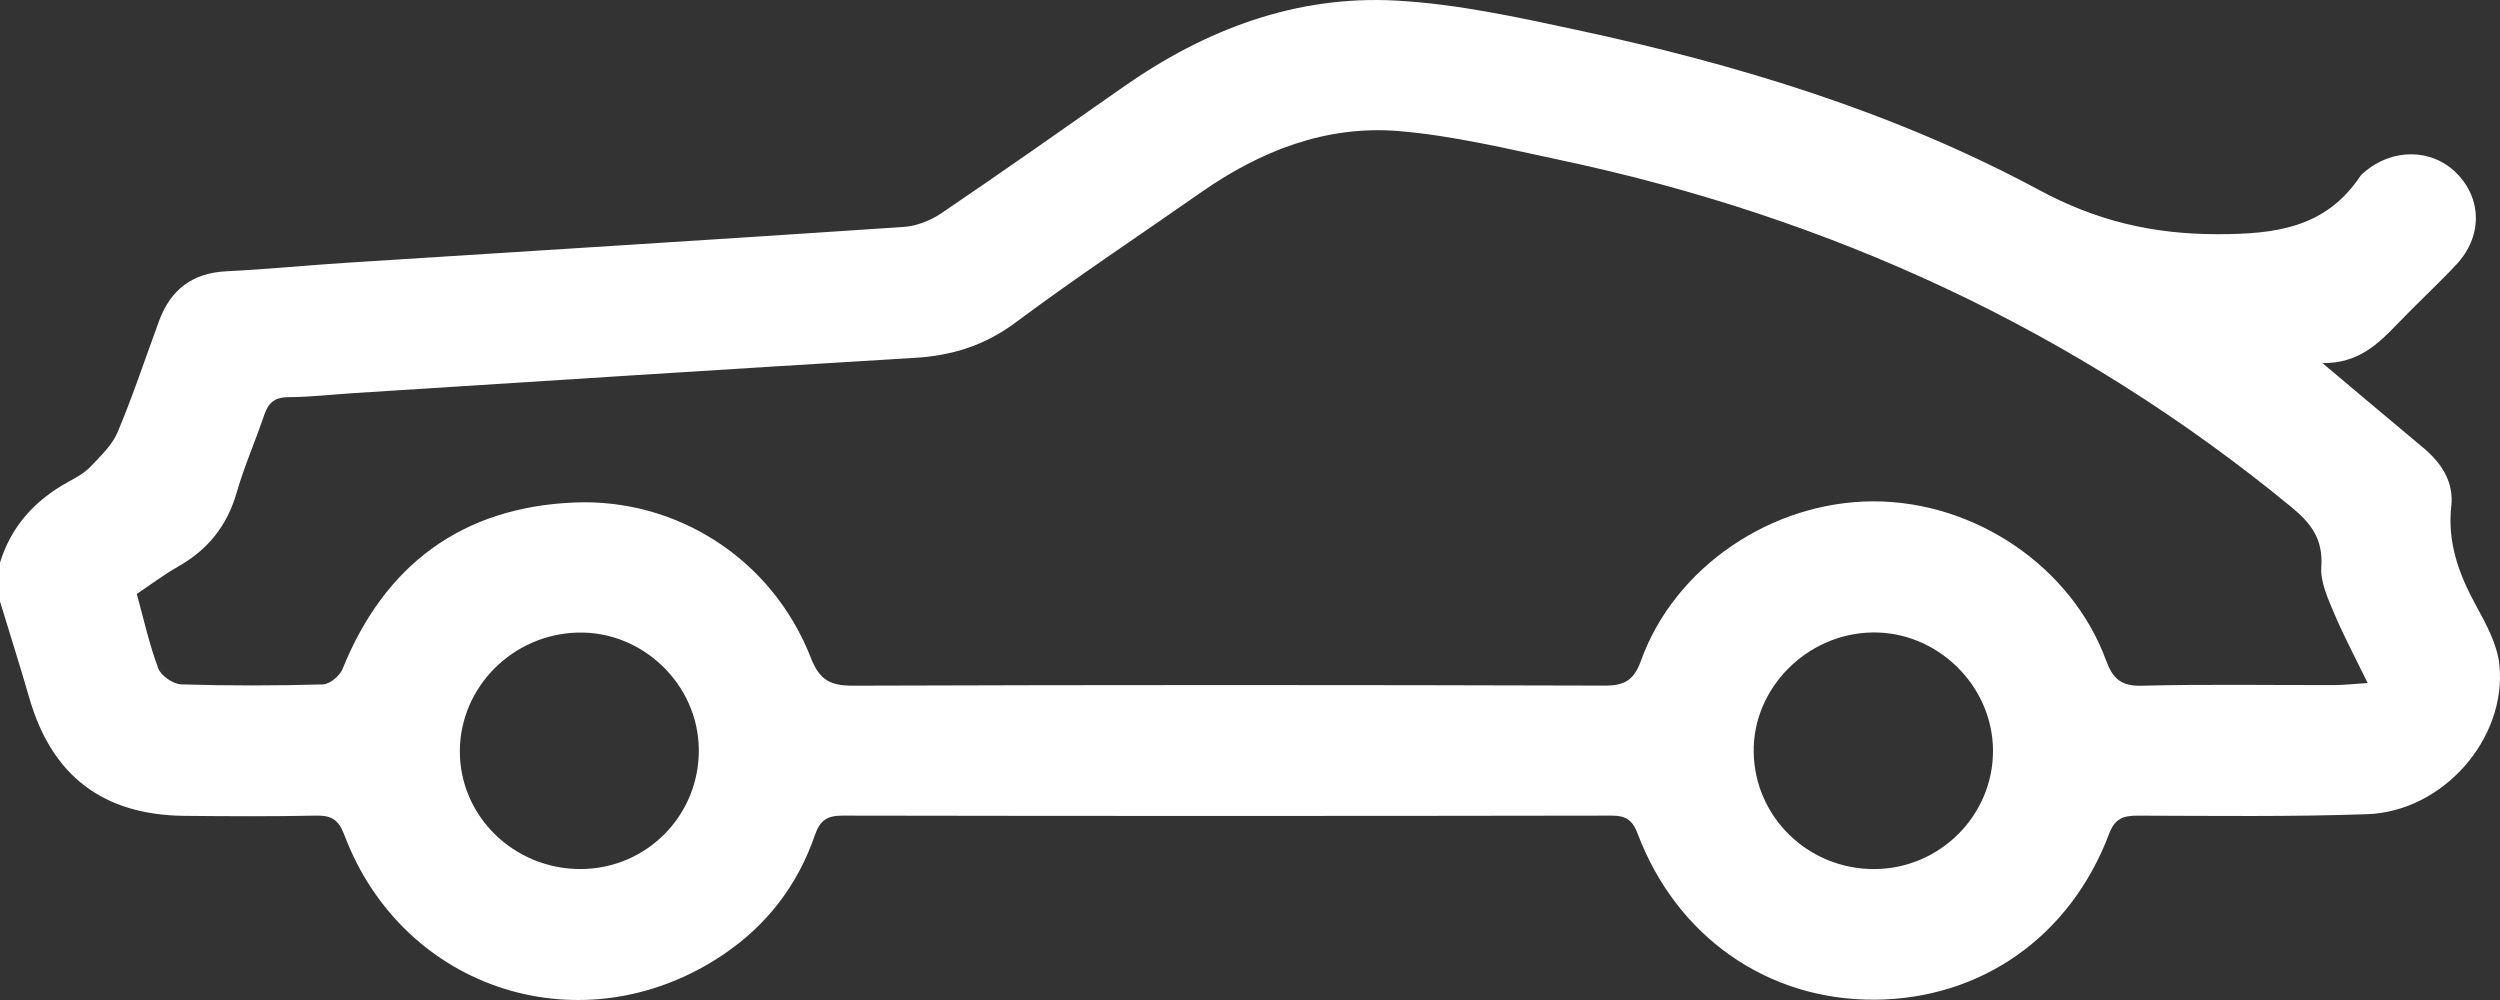 <?xml version="1.0" standalone="no"?>
<!DOCTYPE svg PUBLIC "-//W3C//DTD SVG 1.1//EN" "http://www.w3.org/Graphics/SVG/1.1/DTD/svg11.dtd">
<svg viewBox="0 0 65 26" style="background-color:#ffffff00" version="1.1"
	xmlns="http://www.w3.org/2000/svg" xmlns:xlink="http://www.w3.org/1999/xlink" xml:space="preserve"
	x="0px" y="0px" width="65px" height="26px"
>
	<rect x="0" y="0" width="65" height="26" fill="#333333" stroke="none"/>
	<g>
		<path d="M 0 15.637 C 0.256 16.477 0.521 17.314 0.765 18.157 C 1.348 20.171 2.679 21.19 4.793 21.212 C 5.936 21.224 7.079 21.229 8.221 21.206 C 8.617 21.198 8.804 21.314 8.951 21.704 C 10.484 25.774 15.184 27.258 18.805 24.819 C 19.94 24.055 20.742 23.009 21.185 21.718 C 21.316 21.337 21.495 21.205 21.904 21.206 C 28.57 21.218 35.235 21.217 41.901 21.206 C 42.279 21.206 42.446 21.324 42.581 21.681 C 43.597 24.365 45.966 26.009 48.742 25.992 C 51.512 25.974 53.827 24.353 54.836 21.681 C 54.987 21.282 55.199 21.206 55.581 21.207 C 57.57 21.212 59.56 21.238 61.547 21.169 C 63.508 21.101 65.174 19.219 64.985 17.295 C 64.933 16.758 64.638 16.223 64.37 15.732 C 63.928 14.922 63.629 14.105 63.733 13.16 C 63.804 12.524 63.476 12.035 62.997 11.635 C 62.159 10.936 61.325 10.232 60.383 9.44 C 61.316 9.453 61.836 8.941 62.35 8.404 C 62.845 7.886 63.377 7.402 63.865 6.878 C 64.546 6.149 64.536 5.171 63.869 4.501 C 63.226 3.855 62.19 3.848 61.463 4.485 C 61.431 4.513 61.395 4.539 61.372 4.573 C 60.474 5.92 59.179 6.09 57.649 6.089 C 55.967 6.089 54.503 5.741 53.024 4.944 C 49.249 2.912 45.169 1.673 40.987 0.776 C 39.445 0.445 37.883 0.103 36.316 0.016 C 33.695 -0.131 31.337 0.766 29.204 2.262 C 27.632 3.364 26.062 4.469 24.473 5.546 C 24.192 5.737 23.827 5.879 23.491 5.901 C 18.658 6.226 13.825 6.524 8.991 6.833 C 7.957 6.899 6.925 7.003 5.89 7.053 C 4.997 7.096 4.433 7.535 4.134 8.348 C 3.779 9.313 3.456 10.29 3.058 11.237 C 2.915 11.576 2.614 11.859 2.351 12.135 C 2.195 12.299 1.981 12.416 1.778 12.527 C 0.912 13.002 0.293 13.678 0 14.628 C 0 14.965 0 15.301 0 15.637 ZM 61.559 17.759 C 61.191 17.782 60.948 17.811 60.704 17.812 C 59.032 17.816 57.36 17.786 55.689 17.829 C 55.141 17.844 54.93 17.64 54.755 17.163 C 53.859 14.731 51.347 13.033 48.709 13.035 C 46.067 13.038 43.541 14.744 42.669 17.17 C 42.489 17.67 42.255 17.828 41.723 17.826 C 35.206 17.807 28.688 17.805 22.171 17.828 C 21.577 17.83 21.303 17.668 21.083 17.105 C 20.066 14.505 17.572 12.956 14.939 13.065 C 12.014 13.185 10 14.683 8.905 17.396 C 8.833 17.574 8.573 17.79 8.395 17.795 C 7.169 17.829 5.94 17.832 4.714 17.794 C 4.504 17.787 4.188 17.572 4.116 17.381 C 3.882 16.759 3.739 16.103 3.556 15.443 C 3.929 15.194 4.264 14.938 4.629 14.732 C 5.403 14.294 5.904 13.672 6.152 12.812 C 6.348 12.129 6.639 11.472 6.867 10.796 C 6.974 10.477 7.138 10.327 7.501 10.326 C 8.071 10.324 8.64 10.256 9.21 10.22 C 14.065 9.912 18.919 9.596 23.774 9.305 C 24.752 9.247 25.601 8.984 26.404 8.386 C 27.976 7.214 29.614 6.13 31.222 5.005 C 32.771 3.922 34.482 3.248 36.382 3.409 C 37.782 3.527 39.166 3.863 40.545 4.156 C 47.61 5.654 53.984 8.589 59.569 13.178 C 60.102 13.615 60.403 14.026 60.354 14.741 C 60.328 15.13 60.522 15.551 60.681 15.93 C 60.929 16.52 61.232 17.086 61.559 17.759 ZM 48.738 22.596 C 47.02 22.605 45.621 21.251 45.596 19.554 C 45.571 17.891 46.981 16.47 48.683 16.444 C 50.367 16.418 51.803 17.817 51.818 19.5 C 51.832 21.191 50.444 22.587 48.738 22.596 ZM 15.12 22.595 C 13.372 22.612 11.943 21.22 11.956 19.514 C 11.969 17.857 13.333 16.491 15.019 16.447 C 16.707 16.403 18.149 17.79 18.169 19.477 C 18.19 21.187 16.828 22.579 15.12 22.595 Z" fill="#ffffff"/>
	</g>
</svg>